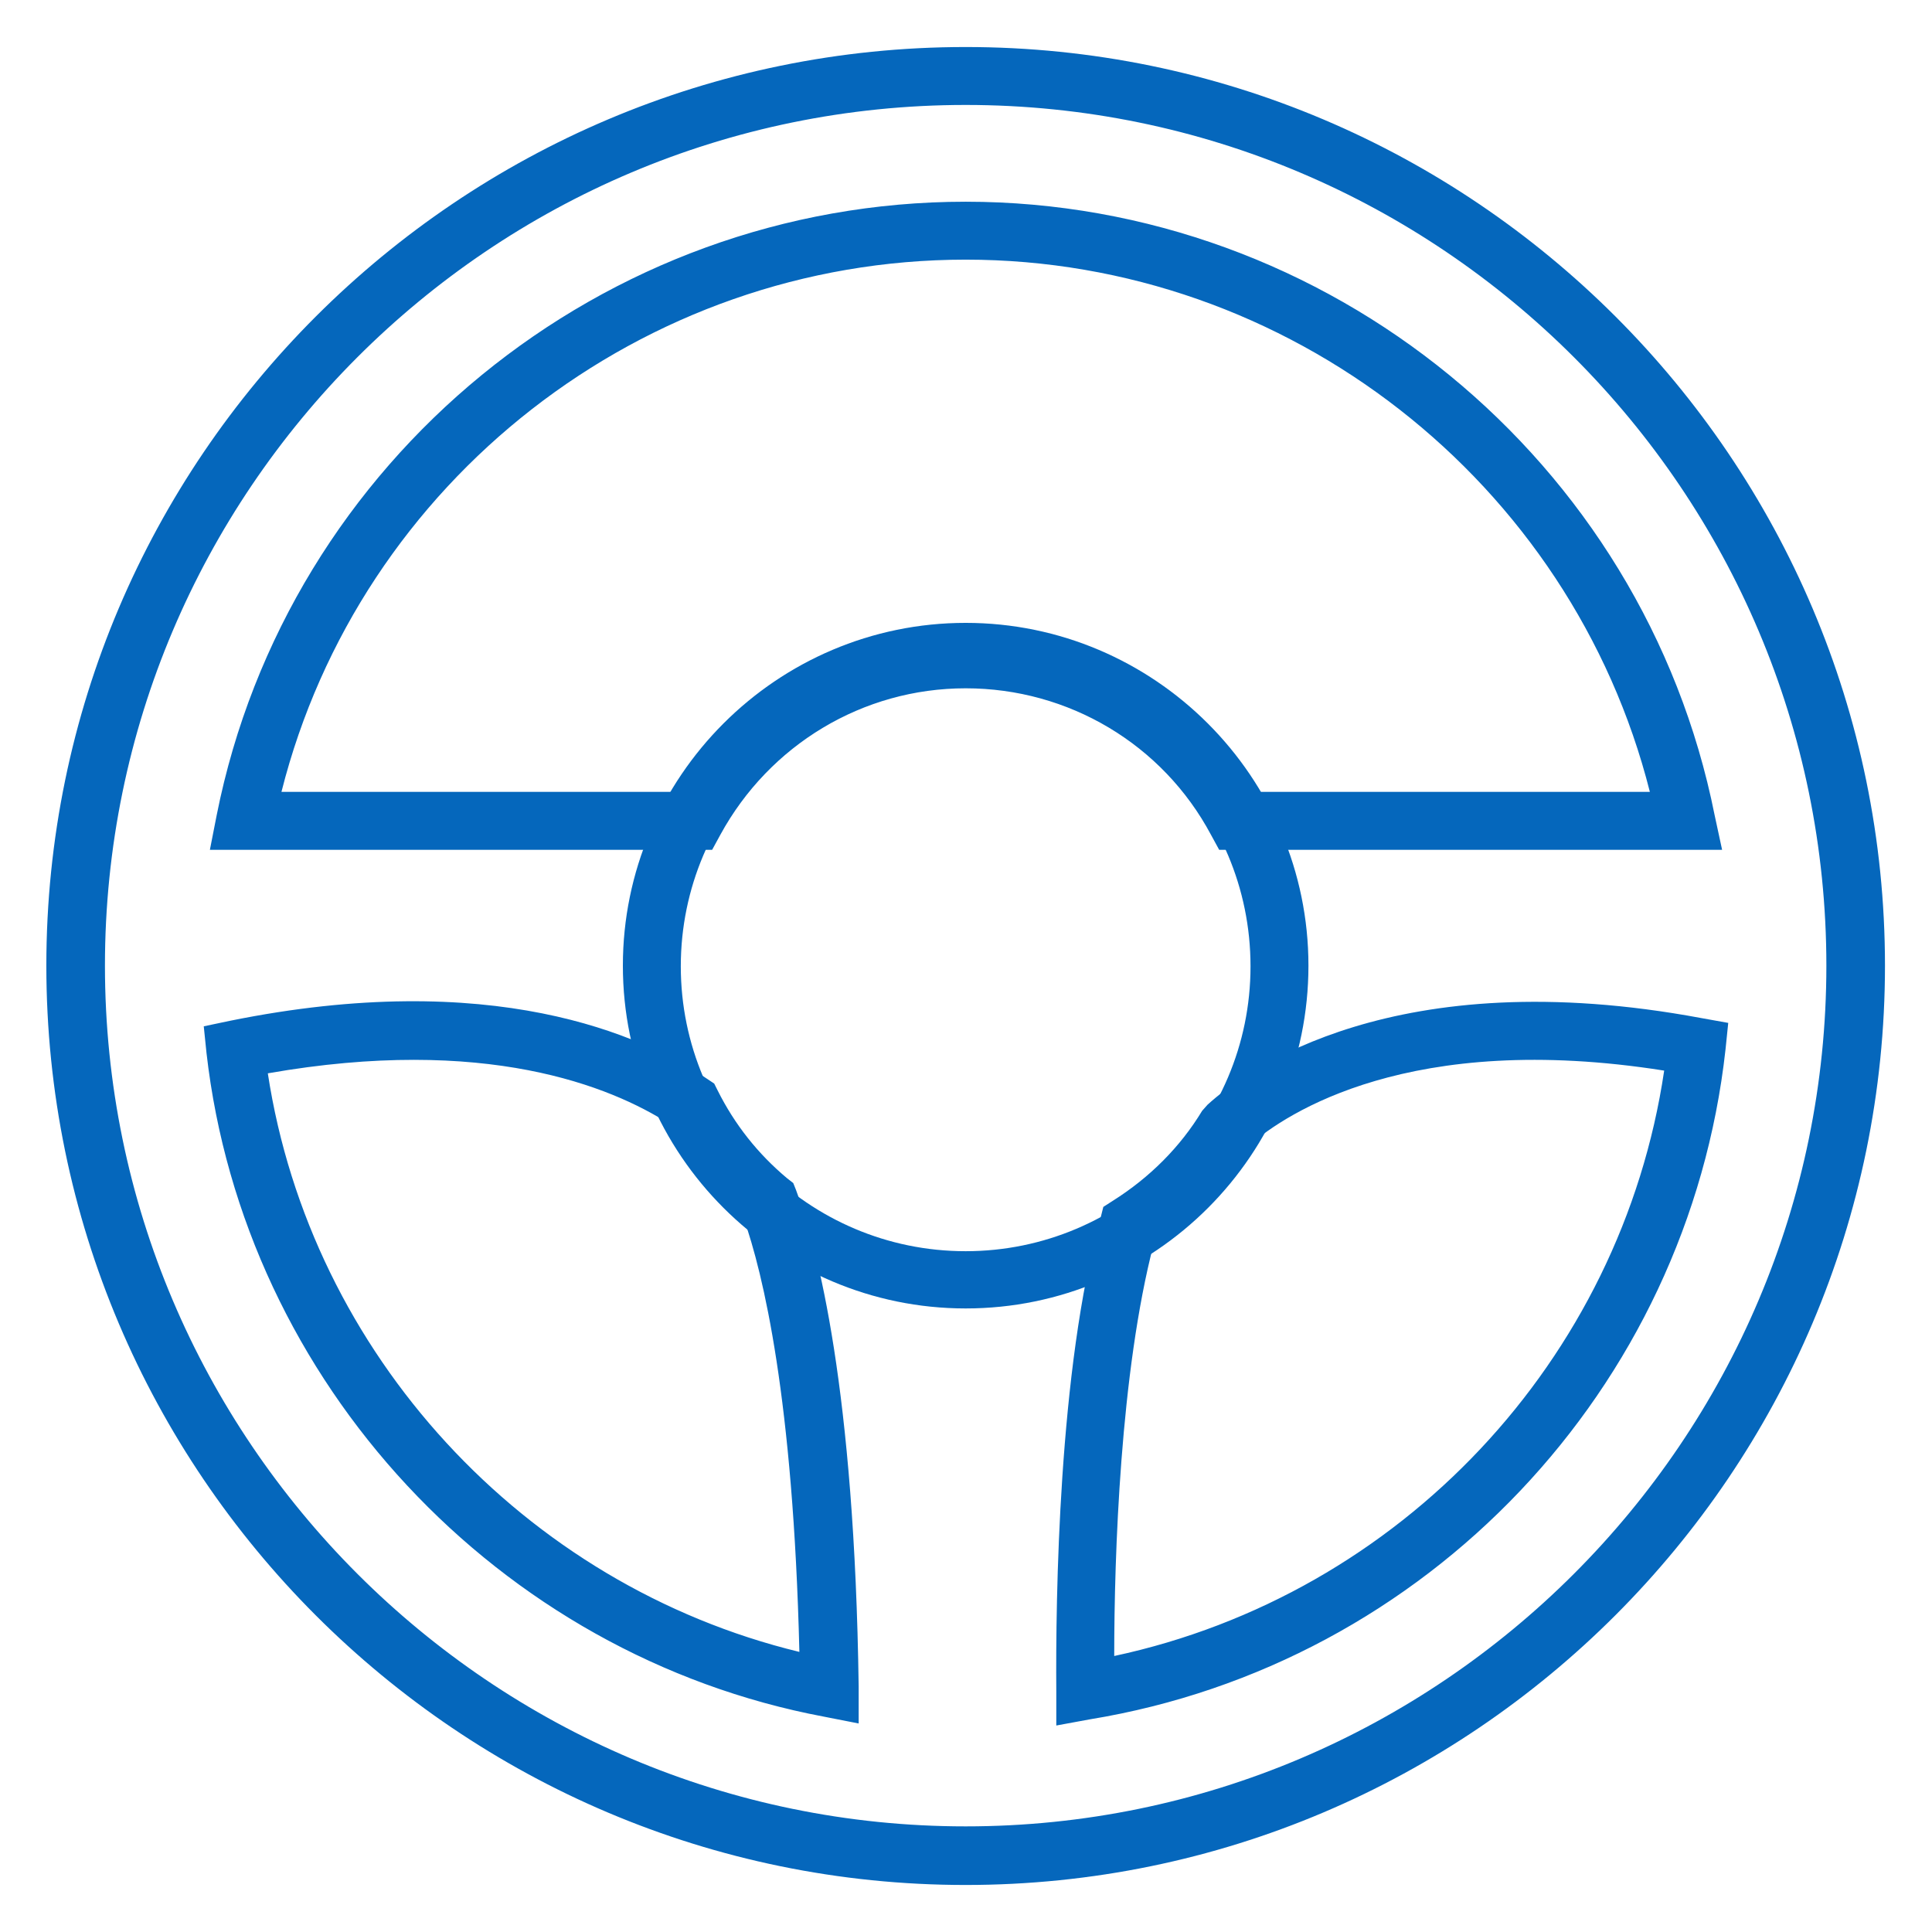 <?xml version="1.0" encoding="utf-8"?>
<!-- Generator: Adobe Illustrator 22.0.1, SVG Export Plug-In . SVG Version: 6.00 Build 0)  -->
<svg version="1.1" id="Capa_1" xmlns="http://www.w3.org/2000/svg" xmlns:xlink="http://www.w3.org/1999/xlink" x="0px" y="0px"
	 viewBox="0 0 283.5 283.5" style="enable-background:new 0 0 283.5 283.5;" xml:space="preserve">
<style type="text/css">
	.st0{fill:#0567BC;}
</style>
<g>
	<g>
		<g>
			<path class="st0" d="M141.7,276.6c-74.4,0-134.9-60.5-134.9-134.9S67.4,6.9,141.7,6.9c74.4,0,134.9,60.5,134.9,134.8
				S216.1,276.6,141.7,276.6z M141.7,15.4c-69.7,0-126.3,56.7-126.3,126.3s56.7,126.3,126.3,126.3s126.3-56.7,126.3-126.3
				S211.4,15.4,141.7,15.4z M155,253.2l0-5c-0.1-13.5,0.3-47.3,6.5-69.5l0.4-1.6l1.4-0.9c5.4-3.4,9.9-7.9,13.1-13.2l0.8-0.9
				c5.6-5.1,27.5-21.1,72.5-12.7l3.9,0.7l-0.4,3.9c-5.5,49.8-43.8,90.2-93.3,98.3L155,253.2z M169.3,182.5
				c-4.9,18.8-5.8,45.7-5.8,60.5c42-9,74.4-43.4,80.7-85.9c-37.3-5.9-55.5,6.3-60.8,10.9C179.8,173.7,174.9,178.7,169.3,182.5z
				 M126,252.9l-5.1-1c-47.8-9-85.1-49-90.6-97.4l-0.4-3.9l3.8-0.8c38.4-7.8,60.5,2,70.2,8.6l0.9,0.6l0.5,1c2.5,5,5.9,9.3,10.2,12.9
				l0.9,0.7l0.4,1c3.2,8.5,8.6,29.3,9.2,72.9L126,252.9z M39.3,157.5c6.3,41.2,37.6,75.1,78,84.9c-0.9-37.1-5.3-55.5-8.2-63.7
				c-4.5-3.9-8.1-8.6-10.9-13.8C89.6,159.4,71.2,151.9,39.3,157.5z M252.7,124.7h-73.8l-1.2-2.2c-7.1-13.3-20.9-21.5-36-21.5
				s-28.8,8.3-36,21.5l-1.2,2.2H30.8l1-5.1c10.4-52.2,56.7-90,109.9-90s99.5,37.9,109.9,90L252.7,124.7z M183.9,116.2h58.2
				c-11.5-45.5-53-78.1-100.4-78.1S52.8,70.6,41.3,116.2h58.2c8.9-14.7,24.9-23.8,42.2-23.8S175,101.4,183.9,116.2z"/>
		</g>
	</g>
	<g>
		<path class="st0" d="M141.7,192c-27.7,0-50.3-22.6-50.3-50.3s22.6-50.3,50.3-50.3S192,114,192,141.7S169.5,192,141.7,192z
			 M141.7,100c-23,0-41.8,18.7-41.8,41.8c0,23,18.7,41.8,41.8,41.8c23,0,41.8-18.7,41.8-41.8C183.5,118.7,164.8,100,141.7,100z"/>
	</g>
</g>
</svg>
